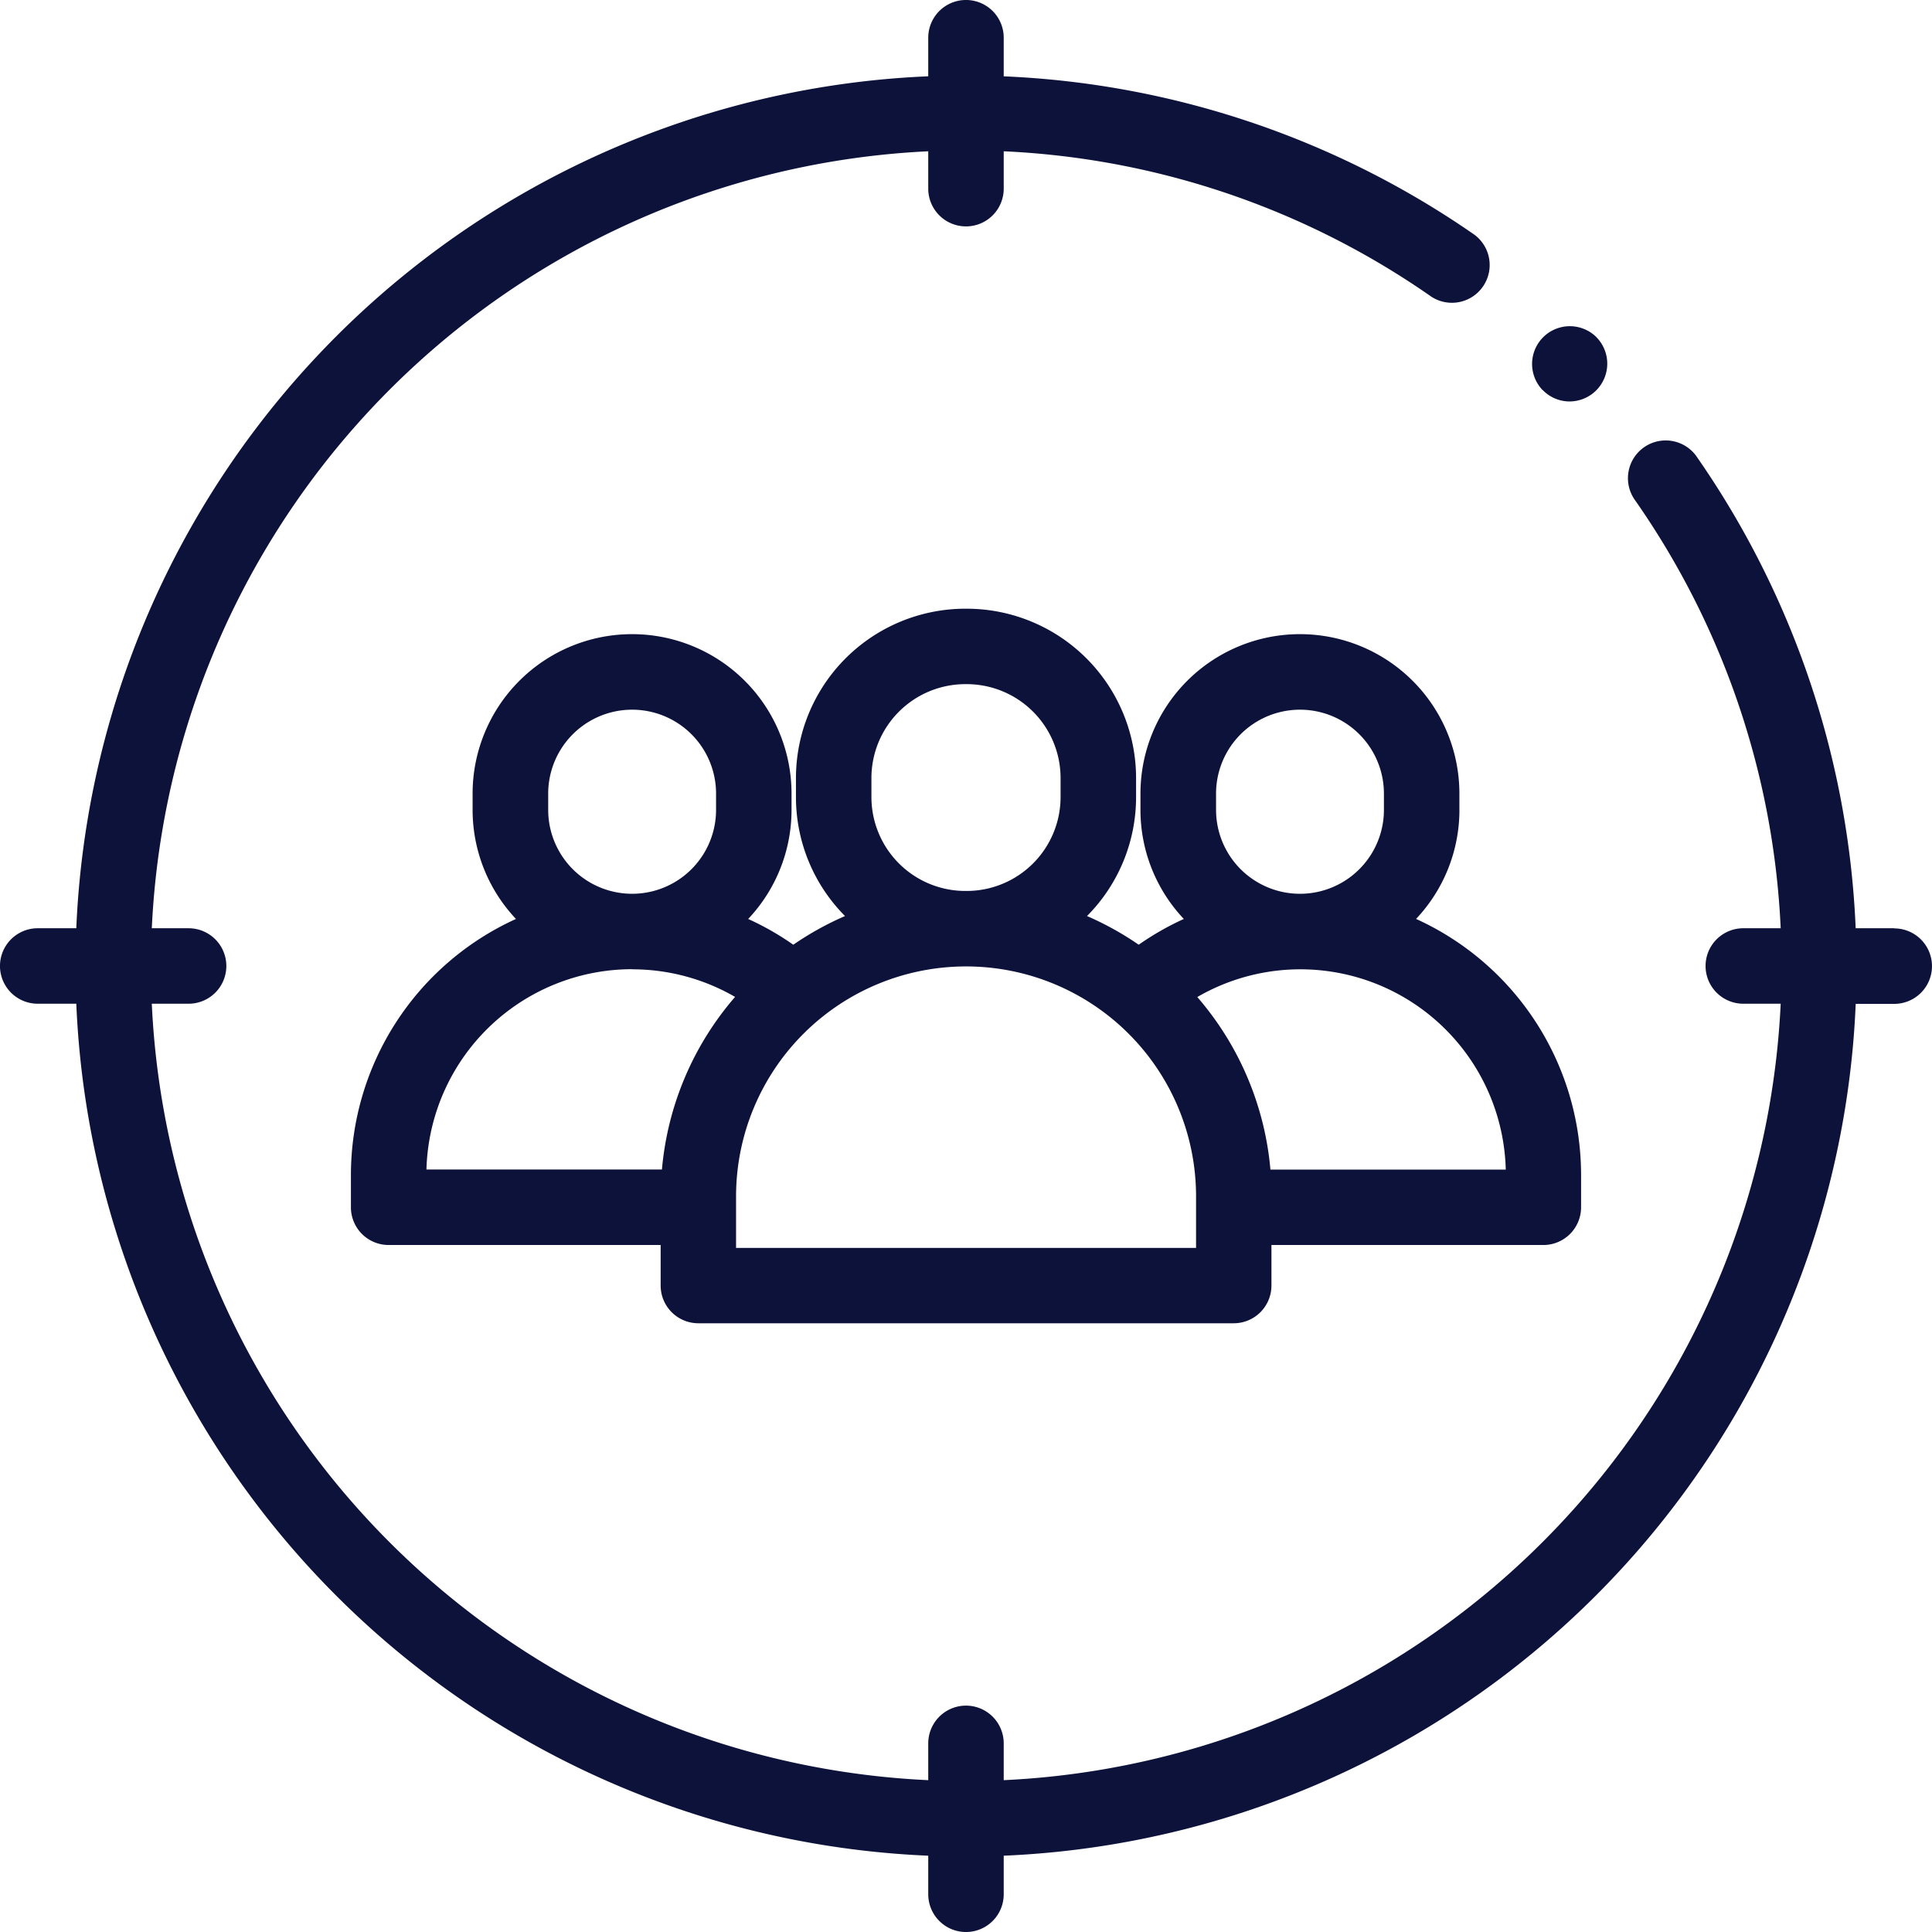 <svg xmlns="http://www.w3.org/2000/svg" width="63" height="63" viewBox="0 0 63 63"><g transform="translate(-0.001 -0.001)"><path d="M406.185,88.314l.007.007a1.218,1.218,0,0,0,.865.359,1.232,1.232,0,0,0,.869-2.1l-.026-.026a1.231,1.231,0,0,0-1.728,1.752Zm0,0" transform="translate(-355.872 -75.588)" fill="#0d123b"/><path d="M61.77,30.27H60.512a29.042,29.042,0,0,0-5.164-15.349,1.231,1.231,0,1,0-2.019,1.407A26.449,26.449,0,0,1,58.067,30.27H56.848a1.23,1.23,0,0,0,0,2.461h1.219A26.61,26.61,0,0,1,32.731,58.05v-1.2a1.23,1.23,0,1,0-2.461,0v1.2A26.577,26.577,0,0,1,4.951,32.731h1.2a1.23,1.23,0,0,0,0-2.461h-1.2A26.61,26.61,0,0,1,30.27,4.934V6.153a1.23,1.23,0,1,0,2.461,0V4.934A26.45,26.45,0,0,1,46.673,9.674a1.231,1.231,0,0,0,1.407-2.019A29.043,29.043,0,0,0,32.731,2.49V1.231a1.23,1.23,0,1,0-2.461,0V2.489q-.6.025-1.2.075A29.036,29.036,0,0,0,2.489,30.27H1.231a1.23,1.23,0,0,0,0,2.461H2.489A29.033,29.033,0,0,0,30.27,60.513v1.258a1.23,1.23,0,1,0,2.461,0V60.513A29.036,29.036,0,0,0,60.438,33.936q.05-.6.075-1.2H61.77a1.23,1.23,0,0,0,0-2.461Zm0,0" fill="#0d123b"/><path d="M129.146,167.865v-.529a5.2,5.2,0,0,0-10.4,0v.529a5.176,5.176,0,0,0,1.414,3.558,9.184,9.184,0,0,0-1.471.84,10,10,0,0,0-1.686-.935,5.5,5.5,0,0,0,1.6-3.878v-.623a5.527,5.527,0,0,0-5.521-5.521h-.049a5.527,5.527,0,0,0-5.521,5.521v.623a5.5,5.5,0,0,0,1.6,3.878,9.987,9.987,0,0,0-1.687.935,9.158,9.158,0,0,0-1.471-.84,5.178,5.178,0,0,0,1.414-3.558v-.529a5.2,5.2,0,0,0-10.4,0v.529a5.179,5.179,0,0,0,1.414,3.558A9.176,9.176,0,0,0,93,179.767v1.058a1.23,1.23,0,0,0,1.23,1.23H103.1v1.322a1.23,1.23,0,0,0,1.23,1.23h17.457a1.23,1.23,0,0,0,1.23-1.23v-1.322h8.867a1.23,1.23,0,0,0,1.23-1.23v-1.058a9.176,9.176,0,0,0-5.381-8.345,5.178,5.178,0,0,0,1.414-3.558Zm-7.935,0v-.529a2.737,2.737,0,0,1,5.474,0v.529a2.737,2.737,0,1,1-5.474,0Zm-8.178,2.645a3.064,3.064,0,0,1-3.06-3.06v-.624a3.064,3.064,0,0,1,3.06-3.06h.048a3.064,3.064,0,0,1,3.06,3.06v.624a3.064,3.064,0,0,1-3.06,3.06Zm-13.6-2.645v-.529a2.737,2.737,0,0,1,5.474,0v.529a2.737,2.737,0,1,1-5.474,0Zm2.737,5.2a6.693,6.693,0,0,1,3.357.9,9.914,9.914,0,0,0-2.385,5.628H95.463a6.712,6.712,0,0,1,6.7-6.532Zm18.389,9.085h-15v-1.679a7.5,7.5,0,1,1,15,0Zm10.1-2.553h-7.675a9.918,9.918,0,0,0-2.385-5.628,6.7,6.7,0,0,1,10.059,5.628Zm0,0" transform="translate(-81.556 -141.456)" fill="#0d123b"/></g></svg>